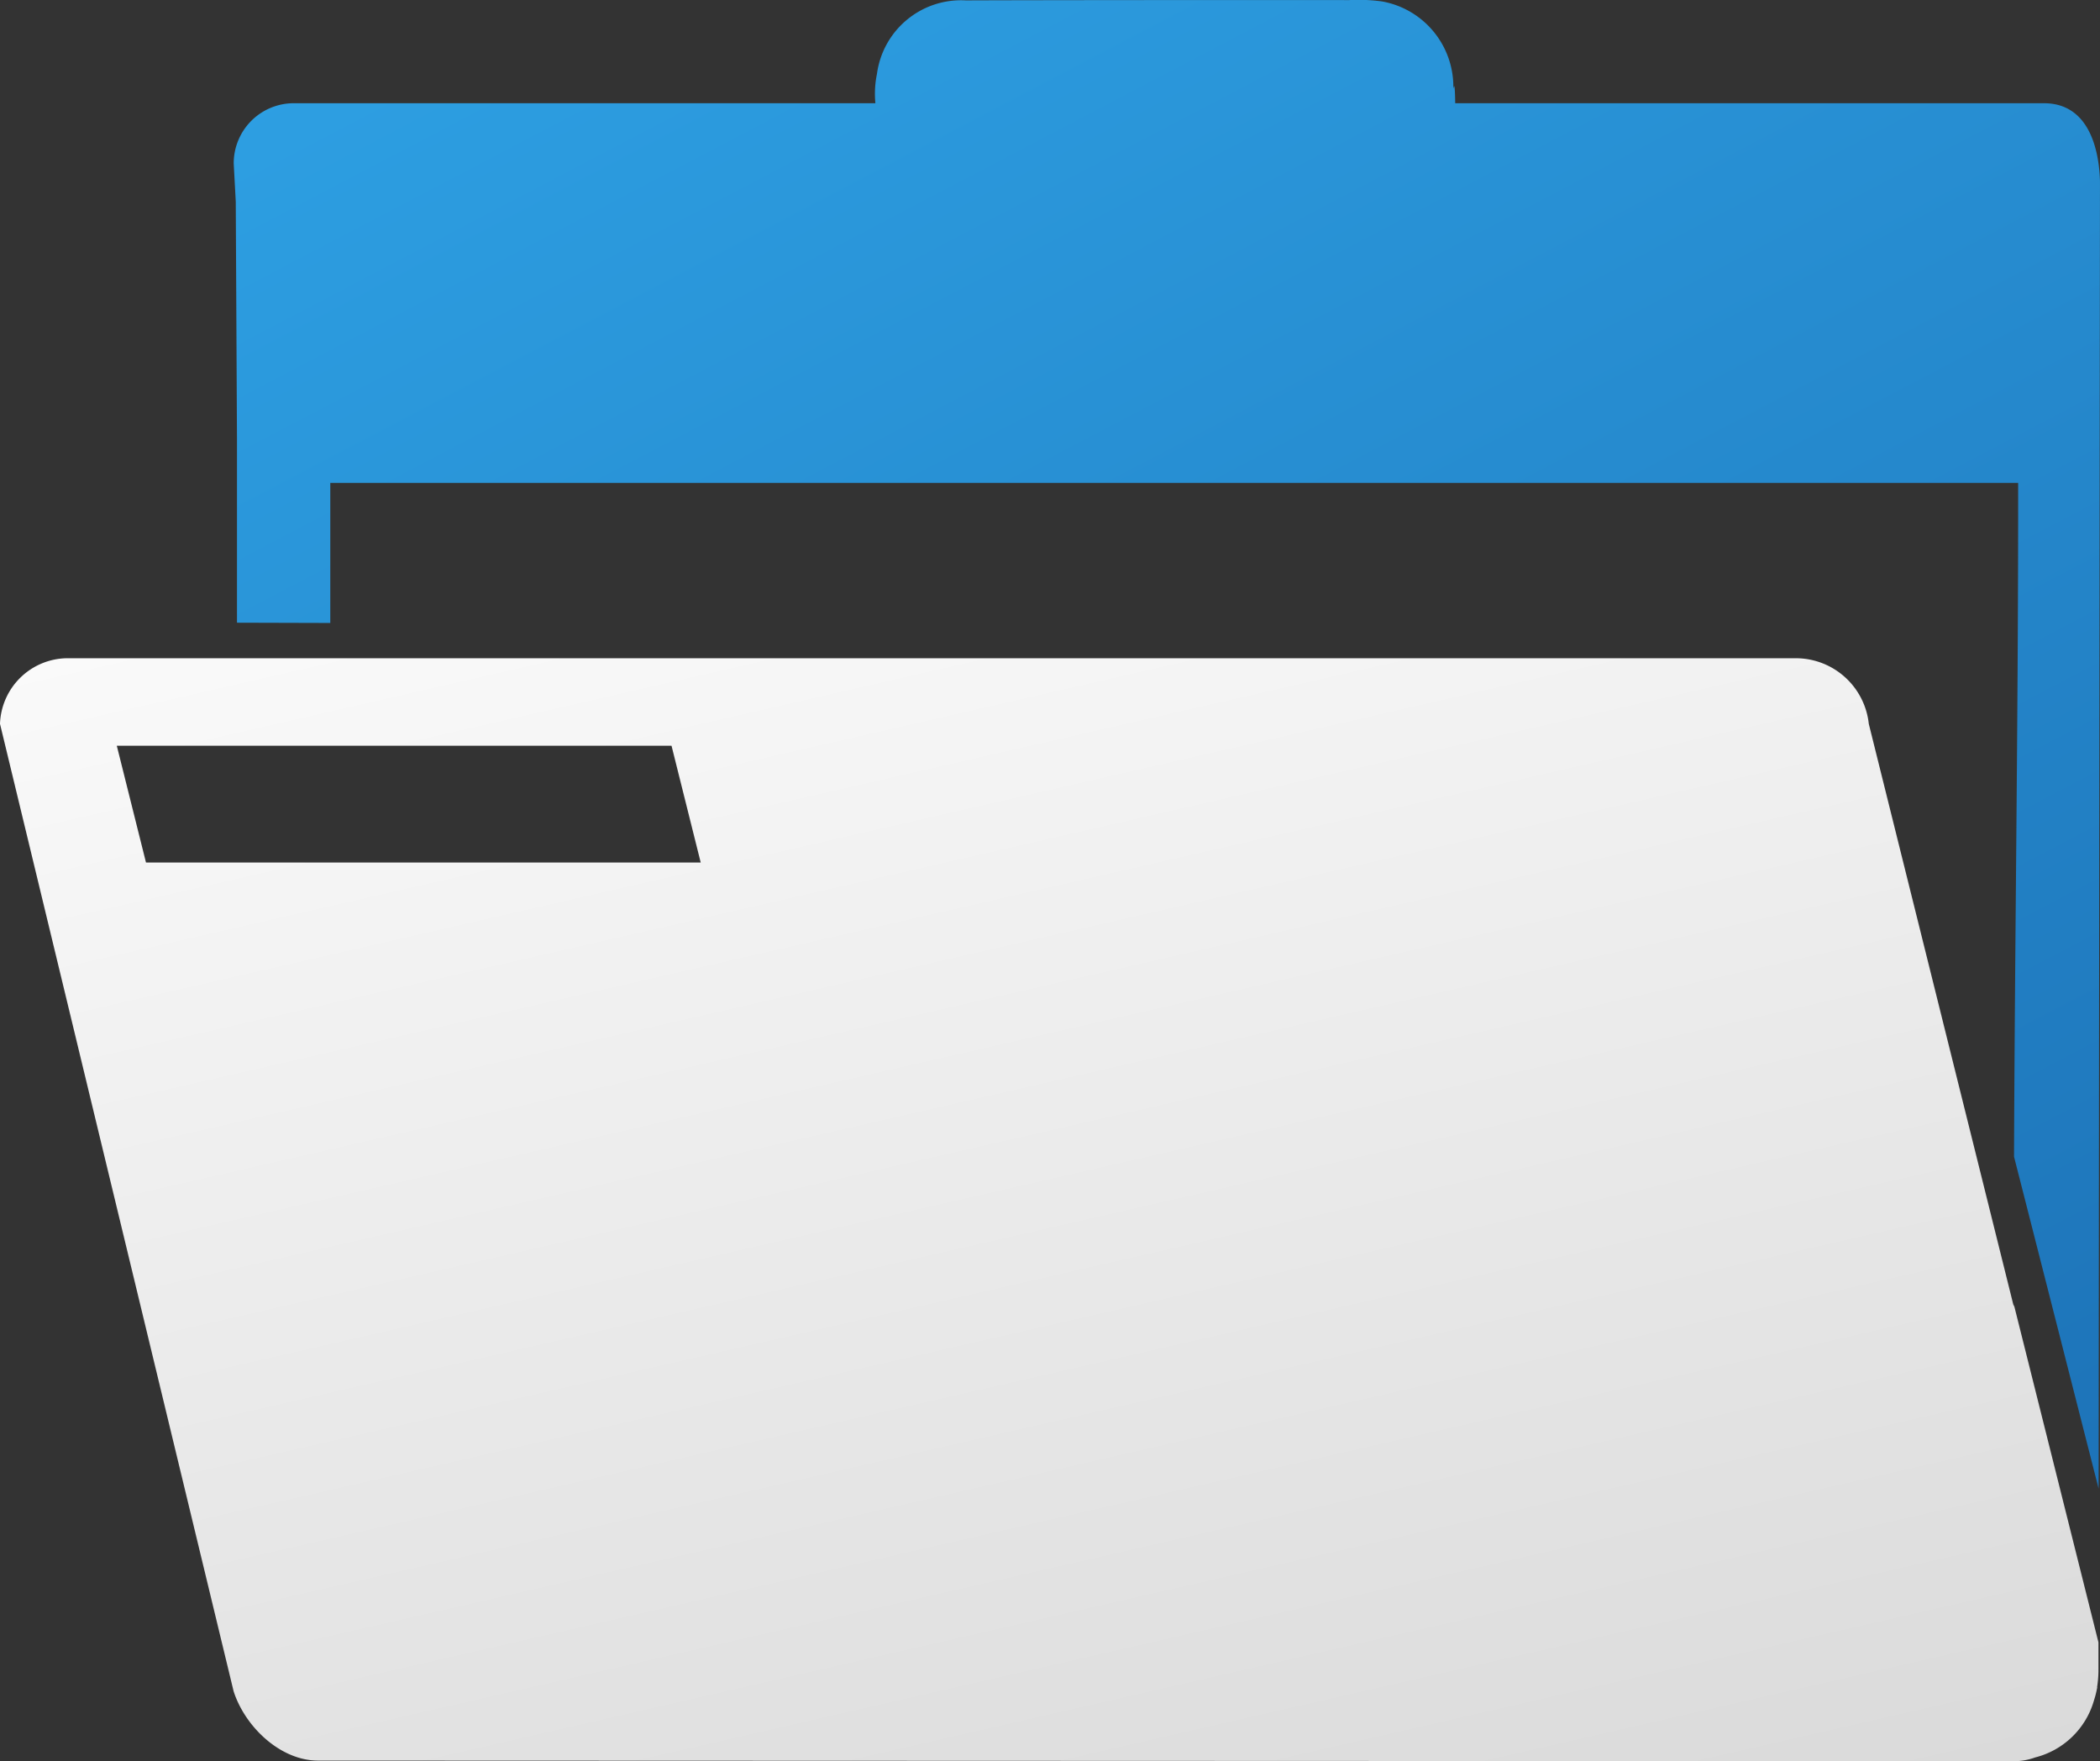 <?xml version="1.0" encoding="UTF-8"?> <svg xmlns="http://www.w3.org/2000/svg" xmlns:xlink="http://www.w3.org/1999/xlink" width="112.054" height="93.956" viewBox="0 0 112.054 93.956"><rect x="0" y="0" width="112.054" height="93.956" fill="#333333" stroke="none"/><defs><linearGradient id="linear-gradient" x1="0.229" y1="-0.15" x2="0.999" y2="1.001" gradientUnits="objectBoundingBox"><stop offset="0" stop-color="#2ea1e4"></stop><stop offset="1" stop-color="#1d73b8"></stop></linearGradient><linearGradient id="linear-gradient-2" x1="0.175" y1="-0.246" x2="0.827" y2="1.234" gradientUnits="objectBoundingBox"><stop offset="0" stop-color="#fefefe"></stop><stop offset="1" stop-color="#d6d6d6"></stop></linearGradient></defs><g id="Calque_183_-_copie" data-name="Calque 183 - copie" transform="translate(-2802.94 -462.397)"><g id="Group_893" data-name="Group 893" transform="translate(2802.94 462.397)"><path id="Path_25636" data-name="Path 25636" d="M2811.12,485.817v9.8l4.979.014v-7.474h90.063v.947c0,11.723-.176,23.323-.22,35l4.513,17.709.073-69.749c-.048-1.68-.583-4.16-2.989-4.16h-31.415c-.025-1.558-.1-.583-.1-.83a4.622,4.622,0,0,0-3.8-4.6,9.253,9.253,0,0,0-1.765-.072c-3.18-.008-17.263,0-20.442.016a4.528,4.528,0,0,0-4.749,3.926,5.218,5.218,0,0,0-.083,1.561h-31.123a3.205,3.205,0,0,0-3.116,3.217l.109,2.035Z" transform="translate(-2798.475 -462.397)" fill-rule="evenodd" fill="url(#linear-gradient)"></path><path id="Path_25637" data-name="Path 25637" d="M2914.911,537.435l-4.515-18.024v.118l-4.249-17.07-.041-.164v0l-3.449-13.859a3.919,3.919,0,0,0-3.836-3.5h-92.347a3.627,3.627,0,0,0-3.534,3.5l12.465,51.608c.609,1.9,2.5,3.7,4.5,3.7l90.5.033a3.325,3.325,0,0,0,1.126-.2,4.375,4.375,0,0,0,3.136-3.026c.008-.02.01-.033.017-.055a4.689,4.689,0,0,0,.145-.572.609.609,0,0,0,.017-.072l-.006-.036a6.033,6.033,0,0,0,.071-.831Zm-104.181-41.6-1.558-6.232h29.6l1.558,6.232Z" transform="translate(-2802.94 -449.82)" fill-rule="evenodd" fill="url(#linear-gradient-2)"></path></g></g></svg> 
